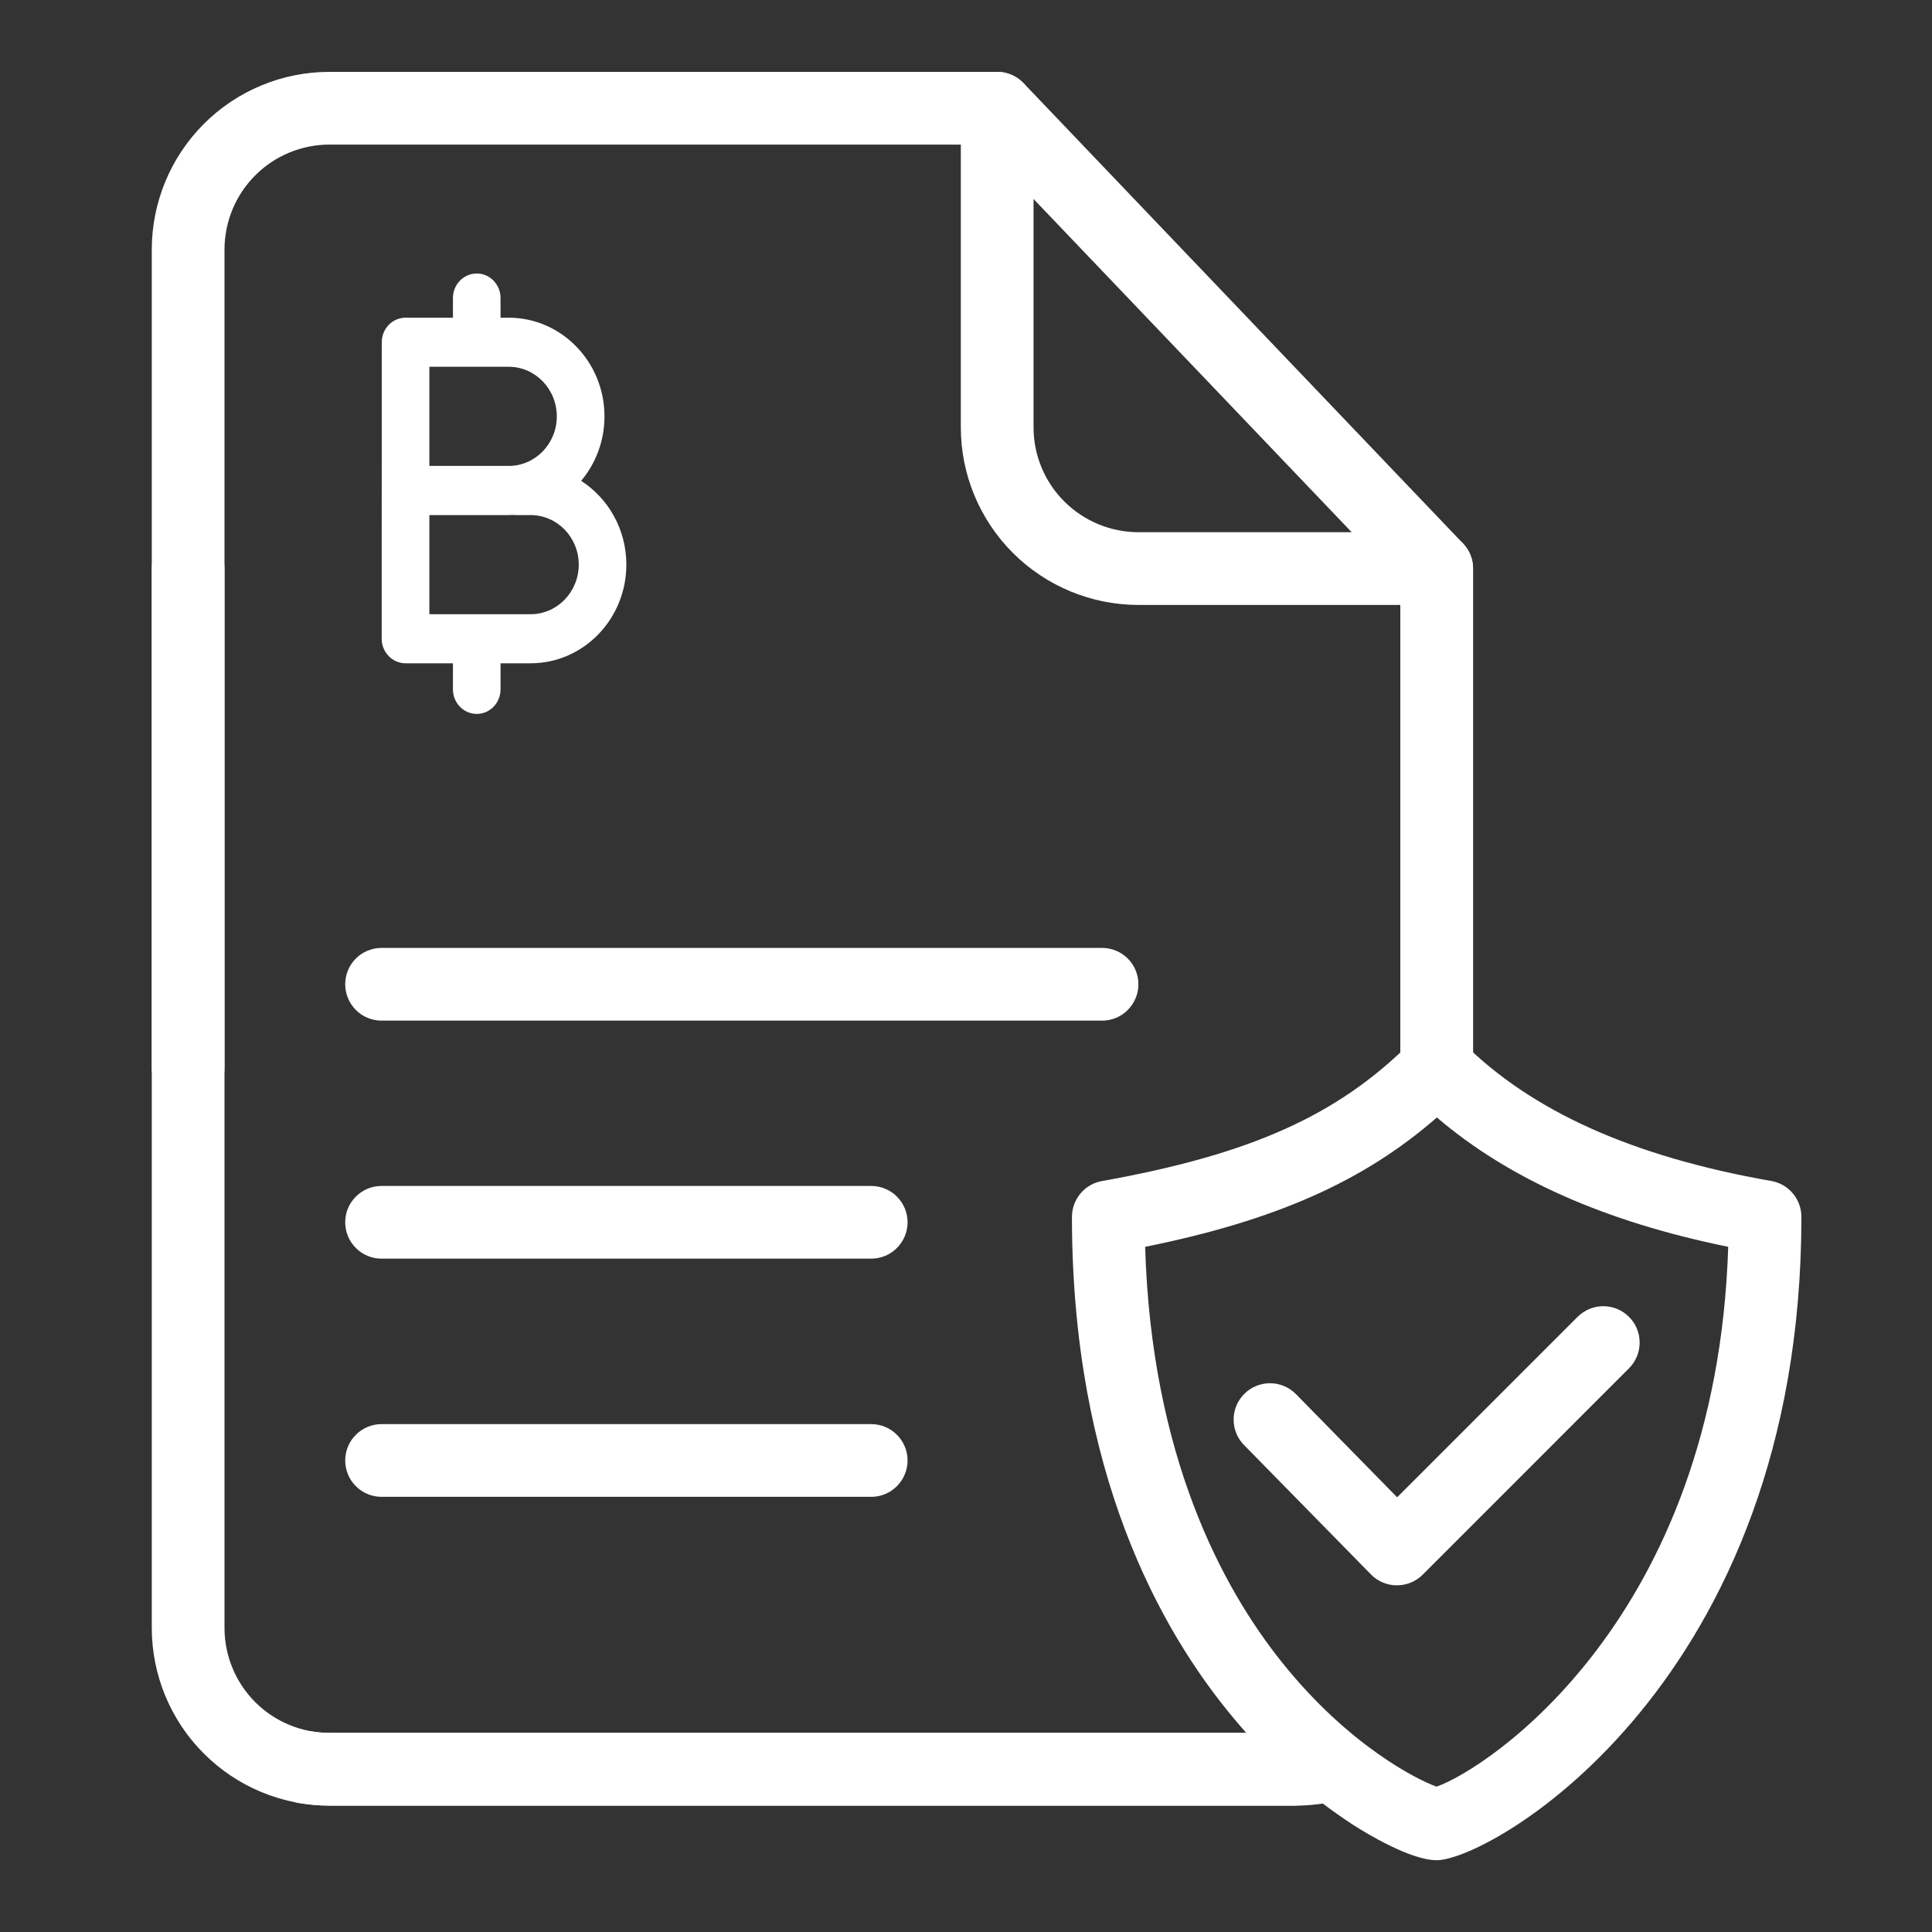 <svg width="25" height="25" viewBox="0 0 25 25" fill="none" xmlns="http://www.w3.org/2000/svg">
<rect x="0" y="0" width="25" height="25" fill="#333333" stroke="none"/>
<g clip-path="url(#clip0_12291_11811)">
<path d="M18.591 24.071C18.251 24.071 17.68 23.723 17.513 23.616C16.93 23.236 16.407 22.769 15.963 22.233C15.009 21.093 13.871 19.043 13.871 15.746C13.871 15.636 13.91 15.528 13.981 15.444C14.052 15.359 14.15 15.302 14.259 15.283C16.189 14.937 17.31 14.433 18.258 13.486C18.302 13.442 18.354 13.407 18.411 13.383C18.468 13.36 18.529 13.348 18.591 13.348C18.653 13.348 18.714 13.36 18.771 13.383C18.828 13.407 18.88 13.442 18.924 13.486C19.817 14.379 21.125 14.967 22.921 15.282C23.03 15.301 23.129 15.358 23.2 15.443C23.271 15.528 23.31 15.635 23.31 15.746C23.31 21.776 19.291 24.071 18.591 24.071ZM14.818 16.134C14.899 18.84 15.815 20.545 16.59 21.512C17.453 22.59 18.345 23.033 18.589 23.119C19.218 22.902 22.21 20.975 22.363 16.134C20.767 15.808 19.527 15.257 18.593 14.46C17.645 15.288 16.501 15.794 14.818 16.134Z" fill="white"/>
<path d="M18.076 20.514H18.074C18.011 20.514 17.95 20.502 17.893 20.477C17.835 20.453 17.783 20.418 17.74 20.373L16.098 18.699C16.01 18.61 15.962 18.49 15.963 18.365C15.964 18.24 16.015 18.121 16.104 18.034C16.193 17.946 16.313 17.898 16.438 17.899C16.563 17.9 16.682 17.951 16.77 18.04L18.079 19.375L20.414 17.04C20.503 16.952 20.622 16.902 20.747 16.902C20.872 16.902 20.991 16.952 21.079 17.04C21.168 17.128 21.217 17.248 21.217 17.373C21.217 17.497 21.168 17.617 21.08 17.705L18.409 20.377C18.32 20.465 18.201 20.514 18.076 20.514Z" fill="white"/>
<path d="M14.26 13.207H4.937C4.876 13.207 4.814 13.195 4.757 13.171C4.7 13.148 4.648 13.113 4.605 13.069C4.561 13.025 4.526 12.973 4.503 12.916C4.479 12.859 4.467 12.798 4.467 12.736C4.467 12.675 4.479 12.613 4.503 12.556C4.526 12.499 4.561 12.447 4.605 12.403C4.648 12.36 4.7 12.325 4.757 12.302C4.814 12.278 4.876 12.266 4.937 12.266H14.26C14.322 12.266 14.383 12.278 14.441 12.302C14.498 12.325 14.55 12.36 14.593 12.403C14.637 12.447 14.672 12.499 14.695 12.556C14.719 12.613 14.731 12.675 14.731 12.736C14.731 12.798 14.719 12.859 14.695 12.916C14.672 12.973 14.637 13.025 14.593 13.069C14.55 13.113 14.498 13.148 14.441 13.171C14.383 13.195 14.322 13.207 14.26 13.207Z" fill="white"/>
<path d="M11.273 16.287H4.937C4.813 16.287 4.693 16.238 4.605 16.149C4.516 16.061 4.467 15.941 4.467 15.816C4.467 15.691 4.516 15.572 4.605 15.484C4.693 15.395 4.813 15.346 4.937 15.346H11.273C11.398 15.346 11.518 15.395 11.606 15.484C11.694 15.572 11.744 15.691 11.744 15.816C11.744 15.941 11.694 16.061 11.606 16.149C11.518 16.238 11.398 16.287 11.273 16.287Z" fill="white"/>
<path d="M11.273 19.369H4.937C4.813 19.369 4.693 19.32 4.605 19.231C4.516 19.143 4.467 19.023 4.467 18.898C4.467 18.774 4.516 18.654 4.605 18.566C4.693 18.477 4.813 18.428 4.937 18.428H11.273C11.398 18.428 11.518 18.477 11.606 18.566C11.694 18.654 11.744 18.774 11.744 18.898C11.744 19.023 11.694 19.143 11.606 19.231C11.518 19.32 11.398 19.369 11.273 19.369Z" fill="white"/>
<path d="M18.591 14.289C18.529 14.289 18.468 14.277 18.411 14.253C18.354 14.229 18.302 14.195 18.258 14.151C18.214 14.107 18.18 14.055 18.156 13.998C18.132 13.941 18.12 13.88 18.12 13.818V7.546L12.702 1.871H4.262C3.902 1.871 3.557 2.015 3.303 2.269C3.049 2.523 2.906 2.868 2.905 3.228V13.818C2.905 13.943 2.856 14.063 2.767 14.151C2.679 14.239 2.559 14.289 2.435 14.289C2.31 14.289 2.19 14.239 2.102 14.151C2.013 14.063 1.964 13.943 1.964 13.818V3.228C1.965 2.618 2.207 2.034 2.638 1.603C3.068 1.173 3.652 0.93 4.262 0.93H12.904C12.967 0.93 13.03 0.943 13.089 0.968C13.147 0.993 13.2 1.029 13.244 1.075L18.931 7.032C19.015 7.12 19.062 7.236 19.062 7.357V13.818C19.062 13.88 19.049 13.941 19.026 13.998C19.002 14.055 18.968 14.107 18.924 14.151C18.88 14.195 18.828 14.229 18.771 14.253C18.714 14.277 18.653 14.289 18.591 14.289Z" fill="white"/>
<path d="M16.763 23.364H4.261C4.129 23.364 3.997 23.353 3.866 23.331C3.744 23.309 3.635 23.24 3.563 23.138C3.491 23.036 3.463 22.91 3.484 22.787C3.506 22.664 3.575 22.555 3.676 22.483C3.778 22.411 3.904 22.382 4.027 22.403C4.104 22.416 4.182 22.423 4.261 22.423H16.763C16.888 22.423 17.008 22.473 17.096 22.561C17.184 22.649 17.234 22.769 17.234 22.894C17.234 23.019 17.184 23.138 17.096 23.227C17.008 23.315 16.888 23.364 16.763 23.364Z" fill="white"/>
<path d="M16.764 23.365H4.262C3.652 23.364 3.068 23.122 2.638 22.691C2.207 22.261 1.965 21.677 1.964 21.067V7.357C1.964 7.233 2.013 7.113 2.102 7.025C2.19 6.936 2.31 6.887 2.435 6.887C2.559 6.887 2.679 6.936 2.767 7.025C2.856 7.113 2.905 7.233 2.905 7.357V21.067C2.906 21.427 3.049 21.772 3.303 22.026C3.557 22.28 3.902 22.423 4.262 22.424H16.764C16.842 22.424 16.92 22.417 16.998 22.404C17.121 22.383 17.247 22.411 17.349 22.483C17.451 22.555 17.52 22.664 17.541 22.787C17.563 22.91 17.534 23.037 17.462 23.139C17.391 23.241 17.281 23.31 17.158 23.331C17.028 23.354 16.896 23.365 16.764 23.365Z" fill="white"/>
<path d="M18.591 7.828H14.73C14.121 7.827 13.537 7.585 13.106 7.154C12.676 6.724 12.433 6.14 12.433 5.53V1.4C12.433 1.339 12.445 1.277 12.468 1.22C12.492 1.163 12.527 1.111 12.57 1.068C12.614 1.024 12.666 0.989 12.723 0.966C12.78 0.942 12.841 0.93 12.903 0.93C12.965 0.93 13.026 0.942 13.083 0.966C13.14 0.989 13.192 1.024 13.236 1.068C13.28 1.111 13.315 1.163 13.338 1.22C13.362 1.277 13.374 1.339 13.374 1.4V5.53C13.374 5.89 13.517 6.235 13.772 6.489C14.026 6.743 14.371 6.886 14.73 6.887H18.591C18.652 6.887 18.714 6.899 18.771 6.923C18.828 6.946 18.88 6.981 18.924 7.025C18.967 7.068 19.002 7.12 19.026 7.177C19.049 7.234 19.061 7.296 19.061 7.357C19.061 7.419 19.049 7.48 19.026 7.538C19.002 7.595 18.967 7.647 18.924 7.69C18.88 7.734 18.828 7.769 18.771 7.792C18.714 7.816 18.652 7.828 18.591 7.828Z" fill="white"/>
<path d="M7.52 6.222C7.708 5.998 7.822 5.707 7.822 5.388C7.822 4.684 7.266 4.111 6.583 4.111H6.477V3.857C6.477 3.681 6.339 3.539 6.169 3.539C5.999 3.539 5.861 3.681 5.861 3.857V4.111H5.248C5.078 4.111 4.94 4.253 4.94 4.429L4.939 8.265C4.939 8.35 4.972 8.43 5.03 8.49C5.088 8.55 5.166 8.583 5.248 8.583H5.861V8.92C5.861 9.096 5.999 9.238 6.169 9.238C6.339 9.238 6.477 9.096 6.477 8.92V8.583H6.866C7.549 8.583 8.105 8.011 8.105 7.306C8.105 6.85 7.871 6.448 7.52 6.222V6.222ZM5.557 4.746H6.583C6.926 4.746 7.205 5.034 7.205 5.388C7.205 5.742 6.926 6.029 6.583 6.029H5.556V4.746H5.557ZM6.866 7.948H5.556V6.665H6.583C6.602 6.665 6.621 6.664 6.64 6.663C6.649 6.664 6.659 6.665 6.668 6.665H6.866C7.209 6.665 7.489 6.952 7.489 7.306C7.489 7.66 7.209 7.948 6.866 7.948H6.866Z" fill="white"/>
</g>
<defs>
<clipPath id="clip0_12291_11811">
<rect width="24" height="24" fill="white" transform="translate(0.637 0.5)"/>
</clipPath>
</defs>
</svg>
